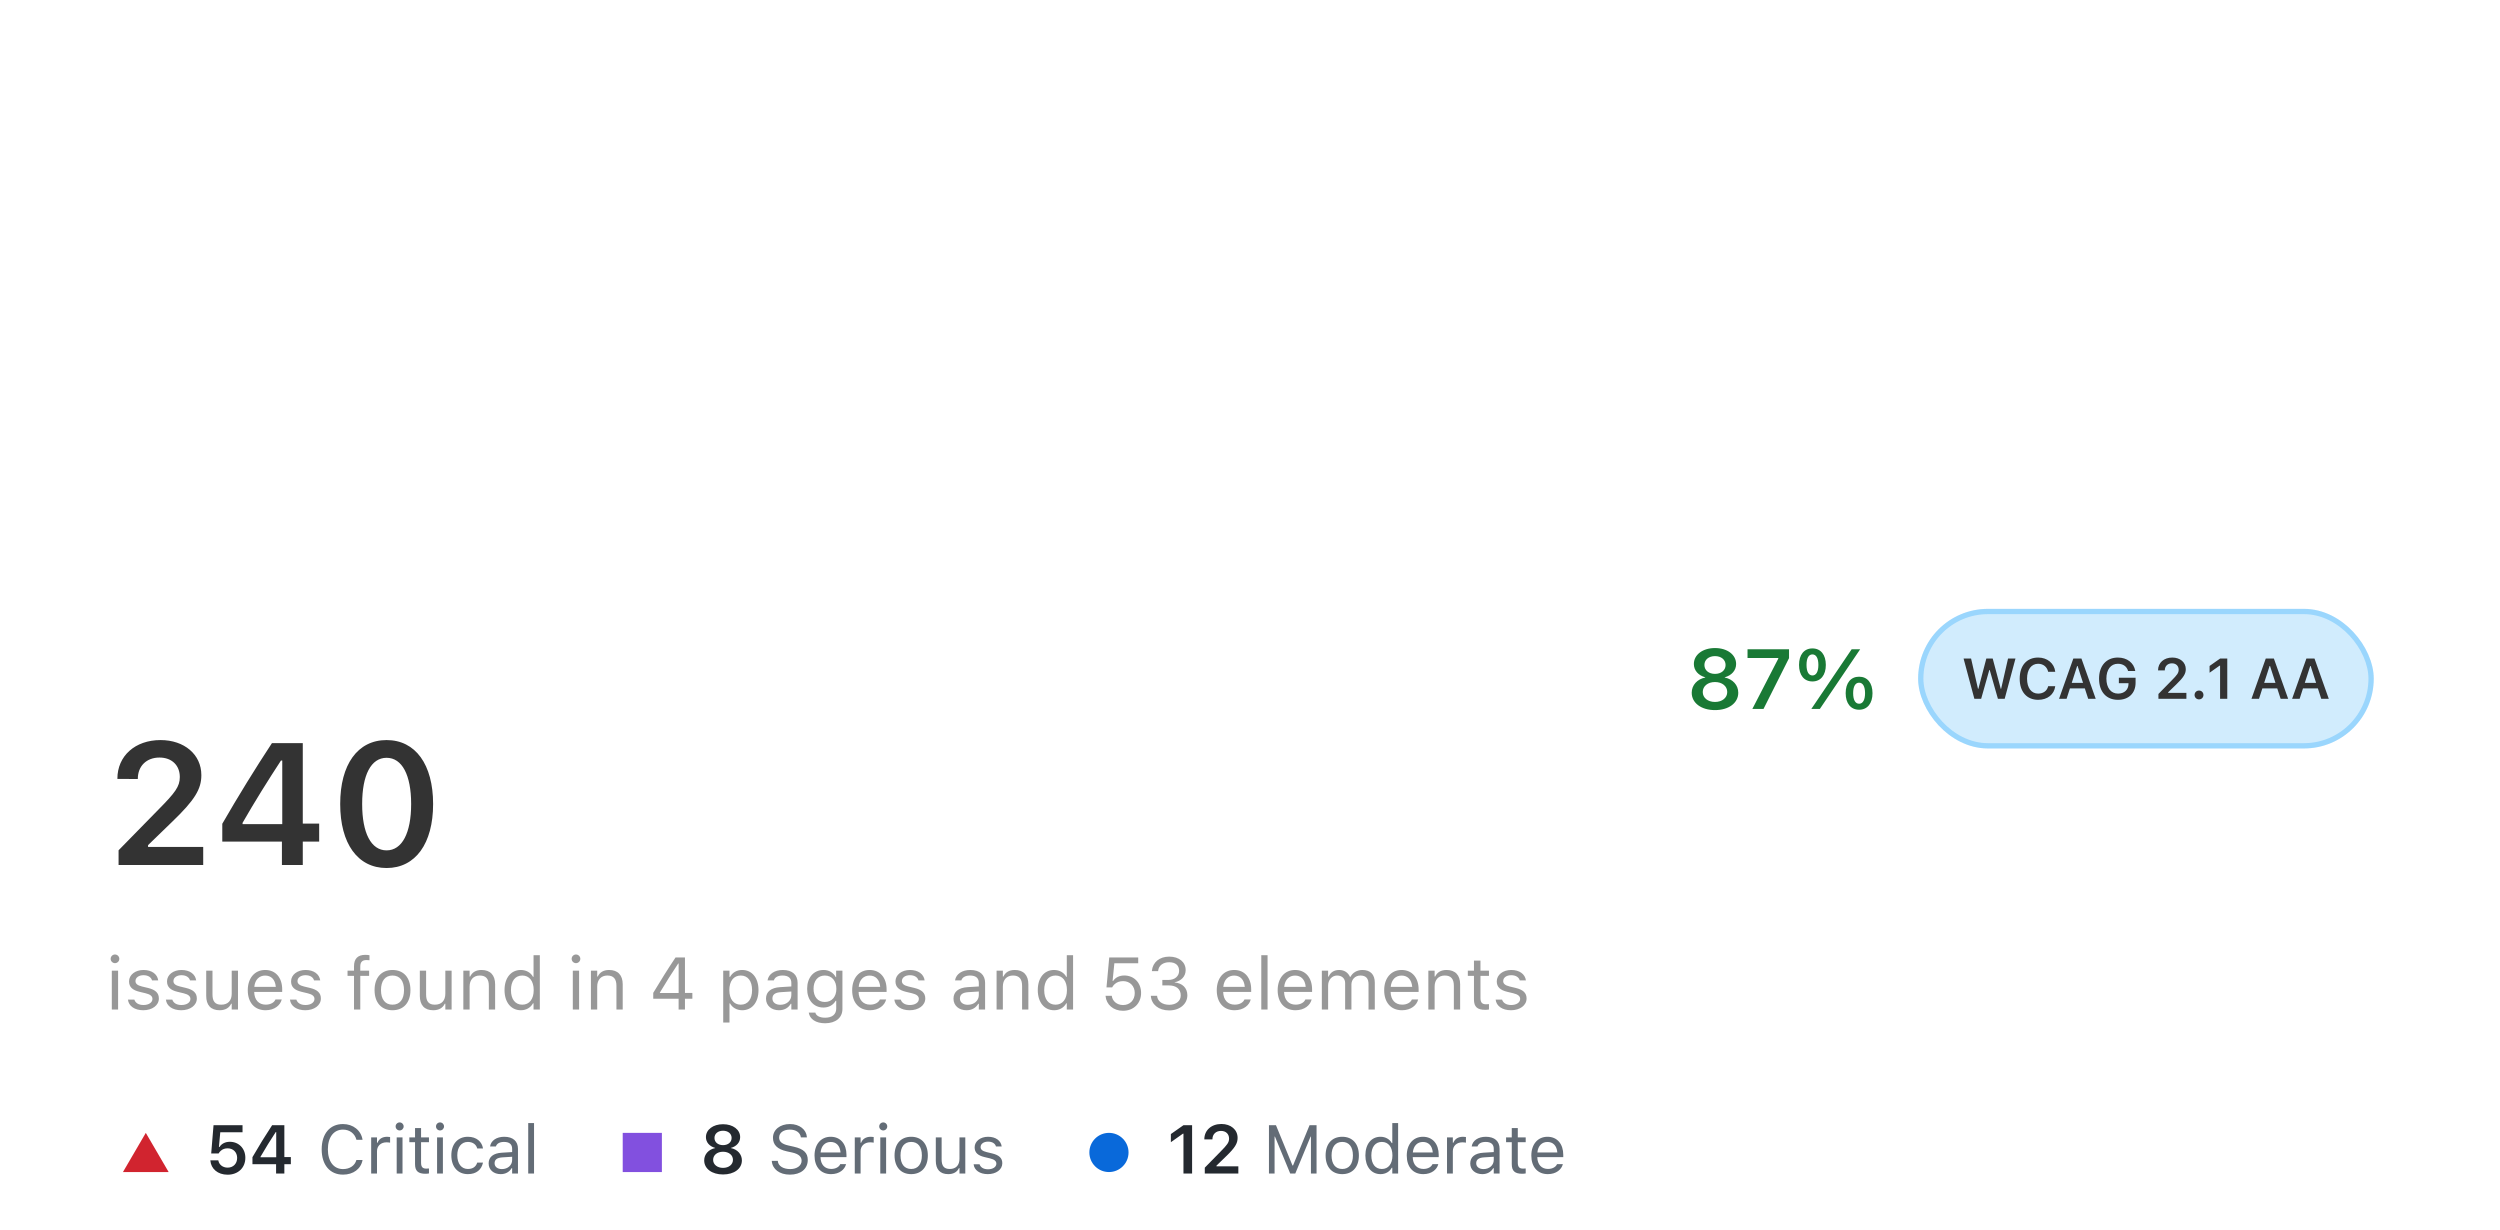 <svg width="620" height="305" viewBox="0 0 620 305" fill="none" xmlns="http://www.w3.org/2000/svg">
<g filter="url(#filter0_ddddd_2337_5658)">
<g clip-path="url(#clip0_2337_5658)">
<path d="M0.062 57H564.436C574.136 57 582 64.864 582 74.564V325.436C582 335.136 574.136 343 564.436 343H0.062V57Z" fill="white"/>
<mask id="path-3-inside-1_2337_5658" fill="white">
<path d="M26.564 228.324H555.498V277.826H26.564V228.324Z"/>
</mask>
<path d="M555.498 277.826V276.555H26.564V277.826V279.098H555.498V277.826Z" fill="#D0D7DE" fill-opacity="0.7" mask="url(#path-3-inside-1_2337_5658)"/>
<path d="M27.846 258.576V247.356H29.142V251.752H29.261C29.664 250.903 30.416 250.403 31.601 250.403C33.404 250.403 34.409 251.469 34.409 253.376V258.576H33.113V253.689C33.113 252.244 32.517 251.551 31.236 251.551C29.954 251.551 29.142 252.415 29.142 253.823V258.576H27.846ZM39.609 258.636C37.956 258.636 37.263 258.025 37.263 256.49V251.618H35.996V250.545H37.263V248.466H38.604V250.545H40.362V251.618H38.604V256.162C38.604 257.108 38.932 257.488 39.766 257.488C39.997 257.488 40.124 257.481 40.362 257.459V258.561C40.109 258.606 39.863 258.636 39.609 258.636ZM45.153 258.636C43.498 258.636 42.806 258.025 42.806 256.49V251.618H41.539V250.545H42.806V248.466H44.147V250.545H45.905V251.618H44.147V256.162C44.147 257.108 44.474 257.488 45.309 257.488C45.54 257.488 45.666 257.481 45.905 257.459V258.561C45.652 258.606 45.406 258.636 45.153 258.636ZM47.842 261.258V250.545H49.138V251.826H49.258C49.749 250.932 50.643 250.403 51.761 250.403C53.795 250.403 55.128 252.05 55.128 254.553V254.568C55.128 257.086 53.802 258.718 51.761 258.718C50.658 258.718 49.697 258.166 49.258 257.31H49.138V261.258H47.842ZM51.463 257.57C52.93 257.57 53.802 256.438 53.802 254.568V254.553C53.802 252.683 52.93 251.551 51.463 251.551C50.002 251.551 49.108 252.698 49.108 254.553V254.568C49.108 256.423 50.002 257.57 51.463 257.57ZM59.911 258.718C58.123 258.718 56.894 257.854 56.745 256.527H58.071C58.287 257.198 58.928 257.637 59.956 257.637C61.036 257.637 61.803 257.123 61.803 256.393V256.378C61.803 255.835 61.394 255.455 60.403 255.216L59.159 254.918C57.654 254.561 56.976 253.905 56.976 252.75V252.743C56.976 251.409 58.257 250.403 59.963 250.403C61.647 250.403 62.817 251.245 62.996 252.556H61.722C61.55 251.923 60.924 251.484 59.956 251.484C59.002 251.484 58.302 251.975 58.302 252.683V252.698C58.302 253.242 58.704 253.585 59.65 253.816L60.887 254.114C62.4 254.479 63.13 255.134 63.13 256.282V256.296C63.13 257.727 61.736 258.718 59.911 258.718ZM66.199 252.884C65.67 252.884 65.231 252.445 65.231 251.916C65.231 251.379 65.67 250.947 66.199 250.947C66.736 250.947 67.168 251.379 67.168 251.916C67.168 252.445 66.736 252.884 66.199 252.884ZM66.199 258.651C65.67 258.651 65.231 258.211 65.231 257.682C65.231 257.146 65.67 256.714 66.199 256.714C66.736 256.714 67.168 257.146 67.168 257.682C67.168 258.211 66.736 258.651 66.199 258.651ZM73.105 247.356L69.708 261.258H68.464L71.861 247.356H73.105ZM77.754 247.356L74.357 261.258H73.113L76.51 247.356H77.754ZM80.518 258.576L78.268 250.545H79.565L81.144 256.967H81.263L83.059 250.545H84.288L86.084 256.967H86.203L87.782 250.545H89.071L86.821 258.576H85.517L83.722 252.363H83.603L81.815 258.576H80.518ZM92.334 258.576L90.084 250.545H91.381L92.96 256.967H93.079L94.875 250.545H96.104L97.9 256.967H98.019L99.598 250.545H100.887L98.637 258.576H97.333L95.538 252.363H95.419L93.631 258.576H92.334ZM104.15 258.576L101.9 250.545H103.197L104.776 256.967H104.895L106.691 250.545H107.92L109.715 256.967H109.835L111.414 250.545H112.703L110.453 258.576H109.149L107.354 252.363H107.235L105.447 258.576H104.15ZM114.357 258.651C113.828 258.651 113.388 258.211 113.388 257.682C113.388 257.146 113.828 256.714 114.357 256.714C114.893 256.714 115.325 257.146 115.325 257.682C115.325 258.211 114.893 258.651 114.357 258.651ZM117.903 258.576V247.356H119.2V258.576H117.903ZM123.893 258.718C122.366 258.718 121.211 257.794 121.211 256.334V256.319C121.211 254.888 122.269 254.061 124.139 253.95L126.441 253.808V253.078C126.441 252.087 125.838 251.551 124.638 251.551C123.677 251.551 123.044 251.908 122.835 252.534L122.828 252.556H121.531L121.539 252.512C121.747 251.253 122.969 250.403 124.683 250.403C126.642 250.403 127.737 251.409 127.737 253.078V258.576H126.441V257.392H126.322C125.815 258.248 124.973 258.718 123.893 258.718ZM122.537 256.304C122.537 257.116 123.23 257.593 124.161 257.593C125.48 257.593 126.441 256.729 126.441 255.581V254.851L124.295 254.985C123.074 255.06 122.537 255.492 122.537 256.289V256.304ZM130.107 258.576V250.545H131.403V251.767H131.522C131.88 250.903 132.64 250.403 133.69 250.403C134.778 250.403 135.538 250.977 135.91 251.811H136.029C136.461 250.962 137.378 250.403 138.488 250.403C140.127 250.403 141.043 251.342 141.043 253.026V258.576H139.747V253.324C139.747 252.139 139.203 251.551 138.071 251.551C136.953 251.551 136.216 252.393 136.216 253.413V258.576H134.919V253.123C134.919 252.169 134.264 251.551 133.25 251.551C132.2 251.551 131.403 252.467 131.403 253.599V258.576H130.107ZM147.376 258.718C146.258 258.718 145.364 258.189 144.873 257.295H144.754V258.576H143.457V247.356H144.754V251.811H144.873C145.312 250.955 146.273 250.403 147.376 250.403C149.417 250.403 150.743 252.035 150.743 254.553V254.568C150.743 257.071 149.41 258.718 147.376 258.718ZM147.078 257.57C148.546 257.57 149.417 256.438 149.417 254.568V254.553C149.417 252.683 148.546 251.551 147.078 251.551C145.618 251.551 144.724 252.698 144.724 254.553V254.568C144.724 256.423 145.618 257.57 147.078 257.57ZM155.72 258.718C153.686 258.718 152.353 257.071 152.353 254.568V254.553C152.353 252.035 153.679 250.403 155.72 250.403C156.823 250.403 157.784 250.955 158.223 251.811H158.343V247.356H159.639V258.576H158.343V257.295H158.223C157.732 258.189 156.838 258.718 155.72 258.718ZM156.018 257.57C157.478 257.57 158.372 256.423 158.372 254.568V254.553C158.372 252.698 157.478 251.551 156.018 251.551C154.55 251.551 153.679 252.683 153.679 254.553V254.568C153.679 256.438 154.55 257.57 156.018 257.57ZM164.333 258.718C162.805 258.718 161.65 257.794 161.65 256.334V256.319C161.65 254.888 162.708 254.061 164.578 253.95L166.88 253.808V253.078C166.88 252.087 166.277 251.551 165.078 251.551C164.116 251.551 163.483 251.908 163.275 252.534L163.267 252.556H161.971L161.978 252.512C162.187 251.253 163.409 250.403 165.122 250.403C167.082 250.403 168.177 251.409 168.177 253.078V258.576H166.88V257.392H166.761C166.255 258.248 165.413 258.718 164.333 258.718ZM162.977 256.304C162.977 257.116 163.669 257.593 164.601 257.593C165.919 257.593 166.88 256.729 166.88 255.581V254.851L164.735 254.985C163.513 255.06 162.977 255.492 162.977 256.289V256.304ZM173.399 258.636C171.745 258.636 171.053 258.025 171.053 256.49V251.618H169.786V250.545H171.053V248.466H172.394V250.545H174.152V251.618H172.394V256.162C172.394 257.108 172.721 257.488 173.556 257.488C173.787 257.488 173.913 257.481 174.152 257.459V258.561C173.898 258.606 173.653 258.636 173.399 258.636ZM179.248 258.718C176.953 258.718 175.567 257.108 175.567 254.59V254.583C175.567 252.102 176.983 250.403 179.166 250.403C181.349 250.403 182.675 252.027 182.675 254.426V254.933H176.893C176.931 256.594 177.847 257.563 179.278 257.563C180.365 257.563 181.036 257.049 181.252 256.565L181.282 256.498H182.578L182.563 256.557C182.287 257.645 181.14 258.718 179.248 258.718ZM179.158 251.558C177.966 251.558 177.057 252.37 176.916 253.897H181.356C181.222 252.311 180.343 251.558 179.158 251.558ZM187.443 258.718C185.655 258.718 184.426 257.854 184.277 256.527H185.603C185.819 257.198 186.459 257.637 187.488 257.637C188.568 257.637 189.335 257.123 189.335 256.393V256.378C189.335 255.835 188.925 255.455 187.935 255.216L186.69 254.918C185.185 254.561 184.508 253.905 184.508 252.75V252.743C184.508 251.409 185.789 250.403 187.495 250.403C189.179 250.403 190.348 251.245 190.527 252.556H189.253C189.082 251.923 188.456 251.484 187.488 251.484C186.534 251.484 185.834 251.975 185.834 252.683V252.698C185.834 253.242 186.236 253.585 187.182 253.816L188.419 254.114C189.931 254.479 190.661 255.134 190.661 256.282V256.296C190.661 257.727 189.268 258.718 187.443 258.718ZM195.452 258.636C193.798 258.636 193.105 258.025 193.105 256.49V251.618H191.838V250.545H193.105V248.466H194.446V250.545H196.204V251.618H194.446V256.162C194.446 257.108 194.774 257.488 195.608 257.488C195.839 257.488 195.966 257.481 196.204 257.459V258.561C195.951 258.606 195.705 258.636 195.452 258.636ZM199.199 258.651C198.67 258.651 198.231 258.211 198.231 257.682C198.231 257.146 198.67 256.714 199.199 256.714C199.736 256.714 200.168 257.146 200.168 257.682C200.168 258.211 199.736 258.651 199.199 258.651ZM205.658 258.718C203.409 258.718 201.971 257.086 201.971 254.538V254.523C201.971 252.027 203.401 250.403 205.651 250.403C207.603 250.403 208.773 251.528 209.011 252.959L209.019 253.003H207.73L207.722 252.981C207.521 252.191 206.806 251.551 205.651 251.551C204.206 251.551 203.297 252.713 203.297 254.523V254.538C203.297 256.386 204.221 257.57 205.651 257.57C206.731 257.57 207.417 257.094 207.715 256.2L207.73 256.155L209.011 256.147L208.996 256.229C208.668 257.682 207.588 258.718 205.658 258.718ZM214.211 258.718C211.924 258.718 210.509 257.138 210.509 254.568V254.553C210.509 251.975 211.924 250.403 214.211 250.403C216.498 250.403 217.914 251.975 217.914 254.553V254.568C217.914 257.138 216.498 258.718 214.211 258.718ZM214.211 257.57C215.731 257.57 216.588 256.46 216.588 254.568V254.553C216.588 252.653 215.731 251.551 214.211 251.551C212.691 251.551 211.835 252.653 211.835 254.553V254.568C211.835 256.46 212.691 257.57 214.211 257.57ZM219.926 258.576V250.545H221.222V251.767H221.341C221.699 250.903 222.459 250.403 223.509 250.403C224.597 250.403 225.357 250.977 225.729 251.811H225.848C226.281 250.962 227.197 250.403 228.307 250.403C229.946 250.403 230.862 251.342 230.862 253.026V258.576H229.566V253.324C229.566 252.139 229.022 251.551 227.89 251.551C226.772 251.551 226.035 252.393 226.035 253.413V258.576H224.738V253.123C224.738 252.169 224.083 251.551 223.07 251.551C222.019 251.551 221.222 252.467 221.222 253.599V258.576H219.926ZM236.636 247.356L233.239 261.258H231.995L235.392 247.356H236.636Z" fill="#24292F"/>
<path d="M489.698 258.576V257.652L493.334 253.719C494.705 252.236 495.107 251.677 495.107 250.739V250.724C495.107 249.591 494.34 248.742 493.073 248.742C491.784 248.742 490.928 249.584 490.928 250.85L490.92 250.865L489.639 250.858L489.624 250.85C489.631 248.943 491.106 247.572 493.163 247.572C495.04 247.572 496.478 248.846 496.478 250.582V250.597C496.478 251.826 495.949 252.72 494.004 254.724L491.561 257.25V257.369H496.657V258.576H489.698ZM501.537 258.576V249.316H501.417L498.683 251.297V249.882L501.544 247.826H502.878V258.576H501.537ZM510.447 258.576V247.826H511.788V258.576H510.447ZM517.122 258.718C515.334 258.718 514.105 257.854 513.956 256.527H515.282C515.498 257.198 516.139 257.637 517.167 257.637C518.247 257.637 519.015 257.123 519.015 256.393V256.378C519.015 255.835 518.605 255.455 517.614 255.216L516.37 254.918C514.865 254.561 514.187 253.905 514.187 252.75V252.743C514.187 251.409 515.468 250.403 517.174 250.403C518.858 250.403 520.028 251.245 520.207 252.556H518.933C518.761 251.923 518.135 251.484 517.167 251.484C516.213 251.484 515.513 251.975 515.513 252.683V252.698C515.513 253.242 515.915 253.585 516.862 253.816L518.098 254.114C519.611 254.479 520.341 255.134 520.341 256.282V256.296C520.341 257.727 518.948 258.718 517.122 258.718ZM524.96 258.718C523.172 258.718 521.943 257.854 521.794 256.527H523.12C523.336 257.198 523.976 257.637 525.005 257.637C526.085 257.637 526.852 257.123 526.852 256.393V256.378C526.852 255.835 526.442 255.455 525.452 255.216L524.207 254.918C522.702 254.561 522.024 253.905 522.024 252.75V252.743C522.024 251.409 523.306 250.403 525.012 250.403C526.696 250.403 527.865 251.245 528.044 252.556H526.77C526.599 251.923 525.973 251.484 525.005 251.484C524.051 251.484 523.351 251.975 523.351 252.683V252.698C523.351 253.242 523.753 253.585 524.699 253.816L525.936 254.114C527.448 254.479 528.178 255.134 528.178 256.282V256.296C528.178 257.727 526.785 258.718 524.96 258.718ZM532.879 258.718C531.054 258.718 530.115 257.645 530.115 255.745V250.545H531.412V255.432C531.412 256.878 531.933 257.57 533.215 257.57C534.63 257.57 535.383 256.706 535.383 255.298V250.545H536.679V258.576H535.383V257.377H535.263C534.869 258.233 534.056 258.718 532.879 258.718ZM542.378 258.718C540.084 258.718 538.698 257.108 538.698 254.59V254.583C538.698 252.102 540.113 250.403 542.296 250.403C544.479 250.403 545.805 252.027 545.805 254.426V254.933H540.024C540.061 256.594 540.978 257.563 542.408 257.563C543.496 257.563 544.166 257.049 544.382 256.565L544.412 256.498H545.708L545.694 256.557C545.418 257.645 544.271 258.718 542.378 258.718ZM542.289 251.558C541.097 251.558 540.188 252.37 540.046 253.897H544.487C544.353 252.311 543.473 251.558 542.289 251.558ZM550.573 258.718C548.785 258.718 547.556 257.854 547.407 256.527H548.733C548.949 257.198 549.59 257.637 550.618 257.637C551.698 257.637 552.466 257.123 552.466 256.393V256.378C552.466 255.835 552.056 255.455 551.065 255.216L549.821 254.918C548.316 254.561 547.638 253.905 547.638 252.75V252.743C547.638 251.409 548.919 250.403 550.626 250.403C552.309 250.403 553.479 251.245 553.658 252.556H552.384C552.212 251.923 551.587 251.484 550.618 251.484C549.665 251.484 548.964 251.975 548.964 252.683V252.698C548.964 253.242 549.367 253.585 550.313 253.816L551.549 254.114C553.062 254.479 553.792 255.134 553.792 256.282V256.296C553.792 257.727 552.399 258.718 550.573 258.718Z" fill="#636C76"/>
<mask id="path-7-inside-2_2337_5658" fill="white">
<path d="M26.564 278.014H555.498V327.516H26.564V278.014Z"/>
</mask>
<path d="M555.498 327.516V326.244H26.564V327.516V328.787H555.498V327.516Z" fill="#D0D7DE" fill-opacity="0.7" mask="url(#path-7-inside-2_2337_5658)"/>
<path d="M29.321 308.264L27.071 300.232H28.367L29.947 306.654H30.066L31.861 300.232H33.091L34.886 306.654H35.005L36.585 300.232H37.874L35.624 308.264H34.32L32.525 302.05H32.405L30.617 308.264H29.321ZM41.137 308.264L38.887 300.232H40.183L41.763 306.654H41.882L43.677 300.232H44.907L46.702 306.654H46.821L48.401 300.232H49.69L47.44 308.264H46.136L44.34 302.05H44.221L42.433 308.264H41.137ZM52.953 308.264L50.703 300.232H51.999L53.579 306.654H53.698L55.493 300.232H56.722L58.518 306.654H58.637L60.217 300.232H61.505L59.256 308.264H57.952L56.156 302.05H56.037L54.249 308.264H52.953ZM63.16 308.338C62.63 308.338 62.191 307.899 62.191 307.37C62.191 306.833 62.63 306.401 63.16 306.401C63.696 306.401 64.128 306.833 64.128 307.37C64.128 307.899 63.696 308.338 63.16 308.338ZM66.706 308.264V297.044H68.002V308.264H66.706ZM72.696 308.405C71.168 308.405 70.014 307.481 70.014 306.021V306.006C70.014 304.576 71.072 303.749 72.942 303.637L75.244 303.496V302.765C75.244 301.775 74.64 301.238 73.441 301.238C72.48 301.238 71.846 301.596 71.638 302.222L71.63 302.244H70.334L70.341 302.199C70.55 300.94 71.772 300.091 73.485 300.091C75.445 300.091 76.54 301.097 76.54 302.765V308.264H75.244V307.079H75.124C74.618 307.936 73.776 308.405 72.696 308.405ZM71.34 305.991C71.34 306.803 72.033 307.28 72.964 307.28C74.282 307.28 75.244 306.416 75.244 305.269V304.539L73.098 304.673C71.876 304.747 71.34 305.179 71.34 305.976V305.991ZM78.909 308.264V300.232H80.205V301.454H80.325C80.682 300.59 81.442 300.091 82.493 300.091C83.58 300.091 84.34 300.665 84.713 301.499H84.832C85.264 300.65 86.18 300.091 87.29 300.091C88.93 300.091 89.846 301.03 89.846 302.713V308.264H88.55V303.011C88.55 301.827 88.006 301.238 86.873 301.238C85.756 301.238 85.018 302.08 85.018 303.101V308.264H83.722V302.81C83.722 301.857 83.066 301.238 82.053 301.238C81.003 301.238 80.205 302.155 80.205 303.287V308.264H78.909ZM96.178 308.405C95.061 308.405 94.167 307.876 93.675 306.982H93.556V308.264H92.26V297.044H93.556V301.499H93.675C94.115 300.642 95.076 300.091 96.178 300.091C98.22 300.091 99.546 301.722 99.546 304.241V304.255C99.546 306.759 98.212 308.405 96.178 308.405ZM95.88 307.258C97.348 307.258 98.22 306.125 98.22 304.255V304.241C98.22 302.371 97.348 301.238 95.88 301.238C94.42 301.238 93.526 302.386 93.526 304.241V304.255C93.526 306.111 94.42 307.258 95.88 307.258ZM104.523 308.405C102.489 308.405 101.155 306.759 101.155 304.255V304.241C101.155 301.722 102.481 300.091 104.523 300.091C105.625 300.091 106.586 300.642 107.026 301.499H107.145V297.044H108.441V308.264H107.145V306.982H107.026C106.534 307.876 105.64 308.405 104.523 308.405ZM104.821 307.258C106.281 307.258 107.175 306.111 107.175 304.255V304.241C107.175 302.386 106.281 301.238 104.821 301.238C103.353 301.238 102.481 302.371 102.481 304.241V304.255C102.481 306.125 103.353 307.258 104.821 307.258ZM113.135 308.405C111.608 308.405 110.453 307.481 110.453 306.021V306.006C110.453 304.576 111.511 303.749 113.381 303.637L115.683 303.496V302.765C115.683 301.775 115.08 301.238 113.88 301.238C112.919 301.238 112.286 301.596 112.077 302.222L112.07 302.244H110.773L110.781 302.199C110.989 300.94 112.211 300.091 113.925 300.091C115.884 300.091 116.979 301.097 116.979 302.765V308.264H115.683V307.079H115.564C115.057 307.936 114.215 308.405 113.135 308.405ZM111.779 305.991C111.779 306.803 112.472 307.28 113.403 307.28C114.722 307.28 115.683 306.416 115.683 305.269V304.539L113.537 304.673C112.316 304.747 111.779 305.179 111.779 305.976V305.991ZM122.202 308.323C120.548 308.323 119.855 307.712 119.855 306.178V301.305H118.589V300.232H119.855V298.154H121.196V300.232H122.954V301.305H121.196V305.85C121.196 306.796 121.524 307.176 122.358 307.176C122.589 307.176 122.716 307.168 122.954 307.146V308.249C122.701 308.293 122.455 308.323 122.202 308.323ZM128.05 308.405C125.756 308.405 124.37 306.796 124.37 304.278V304.27C124.37 301.789 125.785 300.091 127.968 300.091C130.151 300.091 131.477 301.715 131.477 304.114V304.621H125.696C125.733 306.282 126.65 307.25 128.08 307.25C129.168 307.25 129.838 306.736 130.054 306.252L130.084 306.185H131.38L131.366 306.245C131.09 307.332 129.943 308.405 128.05 308.405ZM127.961 301.246C126.769 301.246 125.86 302.058 125.718 303.585H130.159C130.025 301.998 129.145 301.246 127.961 301.246ZM136.245 308.405C134.457 308.405 133.228 307.541 133.079 306.215H134.405C134.621 306.885 135.262 307.325 136.29 307.325C137.37 307.325 138.138 306.811 138.138 306.081V306.066C138.138 305.522 137.728 305.142 136.737 304.904L135.493 304.606C133.988 304.248 133.31 303.592 133.31 302.438V302.43C133.31 301.097 134.592 300.091 136.298 300.091C137.981 300.091 139.151 300.933 139.33 302.244H138.056C137.884 301.611 137.259 301.171 136.29 301.171C135.337 301.171 134.636 301.663 134.636 302.371V302.386C134.636 302.929 135.039 303.272 135.985 303.503L137.221 303.801C138.734 304.166 139.464 304.822 139.464 305.969V305.984C139.464 307.414 138.071 308.405 136.245 308.405ZM144.254 308.323C142.6 308.323 141.908 307.712 141.908 306.178V301.305H140.641V300.232H141.908V298.154H143.249V300.232H145.007V301.305H143.249V305.85C143.249 306.796 143.576 307.176 144.411 307.176C144.642 307.176 144.768 307.168 145.007 307.146V308.249C144.754 308.293 144.508 308.323 144.254 308.323ZM148.002 308.338C147.473 308.338 147.033 307.899 147.033 307.37C147.033 306.833 147.473 306.401 148.002 306.401C148.538 306.401 148.97 306.833 148.97 307.37C148.97 307.899 148.538 308.338 148.002 308.338ZM154.461 308.405C152.211 308.405 150.773 306.774 150.773 304.226V304.211C150.773 301.715 152.204 300.091 154.454 300.091C156.406 300.091 157.575 301.216 157.814 302.646L157.821 302.691H156.532L156.525 302.669C156.324 301.879 155.608 301.238 154.454 301.238C153.008 301.238 152.099 302.4 152.099 304.211V304.226C152.099 306.073 153.023 307.258 154.454 307.258C155.534 307.258 156.219 306.781 156.517 305.887L156.532 305.842L157.814 305.835L157.799 305.917C157.471 307.37 156.391 308.405 154.461 308.405ZM163.014 308.405C160.727 308.405 159.311 306.826 159.311 304.255V304.241C159.311 301.663 160.727 300.091 163.014 300.091C165.301 300.091 166.717 301.663 166.717 304.241V304.255C166.717 306.826 165.301 308.405 163.014 308.405ZM163.014 307.258C164.534 307.258 165.39 306.148 165.39 304.255V304.241C165.39 302.341 164.534 301.238 163.014 301.238C161.494 301.238 160.637 302.341 160.637 304.241V304.255C160.637 306.148 161.494 307.258 163.014 307.258ZM168.728 308.264V300.232H170.024V301.454H170.144C170.501 300.59 171.261 300.091 172.312 300.091C173.399 300.091 174.159 300.665 174.532 301.499H174.651C175.083 300.65 175.999 300.091 177.11 300.091C178.749 300.091 179.665 301.03 179.665 302.713V308.264H178.369V303.011C178.369 301.827 177.825 301.238 176.692 301.238C175.575 301.238 174.837 302.08 174.837 303.101V308.264H173.541V302.81C173.541 301.857 172.885 301.238 171.872 301.238C170.822 301.238 170.024 302.155 170.024 303.287V308.264H168.728ZM185.439 297.044L182.042 310.946H180.797L184.195 297.044H185.439ZM186.728 308.264V297.044H188.024V301.439H188.143C188.545 300.59 189.298 300.091 190.483 300.091C192.285 300.091 193.291 301.156 193.291 303.063V308.264H191.995V303.376C191.995 301.931 191.399 301.238 190.117 301.238C188.836 301.238 188.024 302.102 188.024 303.51V308.264H186.728ZM198.938 308.405C196.651 308.405 195.236 306.826 195.236 304.255V304.241C195.236 301.663 196.651 300.091 198.938 300.091C201.226 300.091 202.641 301.663 202.641 304.241V304.255C202.641 306.826 201.226 308.405 198.938 308.405ZM198.938 307.258C200.458 307.258 201.315 306.148 201.315 304.255V304.241C201.315 302.341 200.458 301.238 198.938 301.238C197.419 301.238 196.562 302.341 196.562 304.241V304.255C196.562 306.148 197.419 307.258 198.938 307.258ZM204.653 308.264V300.232H205.949V301.454H206.068C206.426 300.59 207.186 300.091 208.236 300.091C209.324 300.091 210.084 300.665 210.456 301.499H210.576C211.008 300.65 211.924 300.091 213.034 300.091C214.673 300.091 215.59 301.03 215.59 302.713V308.264H214.293V303.011C214.293 301.827 213.749 301.238 212.617 301.238C211.499 301.238 210.762 302.08 210.762 303.101V308.264H209.466V302.81C209.466 301.857 208.81 301.238 207.797 301.238C206.746 301.238 205.949 302.155 205.949 303.287V308.264H204.653ZM221.207 308.405C218.912 308.405 217.527 306.796 217.527 304.278V304.27C217.527 301.789 218.942 300.091 221.125 300.091C223.308 300.091 224.634 301.715 224.634 304.114V304.621H218.853C218.89 306.282 219.806 307.25 221.237 307.25C222.324 307.25 222.995 306.736 223.211 306.252L223.241 306.185H224.537L224.522 306.245C224.247 307.332 223.099 308.405 221.207 308.405ZM221.118 301.246C219.926 301.246 219.017 302.058 218.875 303.585H223.315C223.181 301.998 222.302 301.246 221.118 301.246Z" fill="#24292F"/>
<path d="M492.608 308.264V306.036H487.37V304.814C488.823 302.378 490.47 299.756 491.975 297.513H493.919V304.837H495.446V306.036H493.919V308.264H492.608ZM488.741 304.844H492.615V298.757H492.526C491.319 300.56 489.911 302.78 488.741 304.755V304.844ZM497.965 308.264L502.792 298.817V298.713H497.041V297.513H504.156V298.757L499.373 308.264H497.965ZM510.667 308.264V297.513H512.008V308.264H510.667ZM517.342 308.405C515.554 308.405 514.325 307.541 514.176 306.215H515.502C515.718 306.885 516.359 307.325 517.387 307.325C518.467 307.325 519.235 306.811 519.235 306.081V306.066C519.235 305.522 518.825 305.142 517.834 304.904L516.59 304.606C515.085 304.248 514.407 303.592 514.407 302.438V302.43C514.407 301.097 515.688 300.091 517.395 300.091C519.078 300.091 520.248 300.933 520.427 302.244H519.153C518.981 301.611 518.356 301.171 517.387 301.171C516.433 301.171 515.733 301.663 515.733 302.371V302.386C515.733 302.929 516.135 303.272 517.082 303.503L518.318 303.801C519.831 304.166 520.561 304.822 520.561 305.969V305.984C520.561 307.414 519.168 308.405 517.342 308.405ZM525.18 308.405C523.392 308.405 522.163 307.541 522.014 306.215H523.34C523.556 306.885 524.197 307.325 525.225 307.325C526.305 307.325 527.072 306.811 527.072 306.081V306.066C527.072 305.522 526.663 305.142 525.672 304.904L524.427 304.606C522.923 304.248 522.245 303.592 522.245 302.438V302.43C522.245 301.097 523.526 300.091 525.232 300.091C526.916 300.091 528.086 300.933 528.264 302.244H526.99C526.819 301.611 526.193 301.171 525.225 301.171C524.271 301.171 523.571 301.663 523.571 302.371V302.386C523.571 302.929 523.973 303.272 524.919 303.503L526.156 303.801C527.668 304.166 528.398 304.822 528.398 305.969V305.984C528.398 307.414 527.005 308.405 525.18 308.405ZM533.099 308.405C531.274 308.405 530.335 307.332 530.335 305.433V300.232H531.632V305.12C531.632 306.565 532.153 307.258 533.435 307.258C534.85 307.258 535.603 306.394 535.603 304.986V300.232H536.899V308.264H535.603V307.064H535.484C535.089 307.921 534.277 308.405 533.099 308.405ZM542.598 308.405C540.304 308.405 538.918 306.796 538.918 304.278V304.27C538.918 301.789 540.334 300.091 542.516 300.091C544.699 300.091 546.025 301.715 546.025 304.114V304.621H540.244C540.281 306.282 541.198 307.25 542.628 307.25C543.716 307.25 544.386 306.736 544.602 306.252L544.632 306.185H545.929L545.914 306.245C545.638 307.332 544.491 308.405 542.598 308.405ZM542.509 301.246C541.317 301.246 540.408 302.058 540.267 303.585H544.707C544.573 301.998 543.694 301.246 542.509 301.246ZM550.794 308.405C549.006 308.405 547.776 307.541 547.627 306.215H548.953C549.169 306.885 549.81 307.325 550.838 307.325C551.919 307.325 552.686 306.811 552.686 306.081V306.066C552.686 305.522 552.276 305.142 551.285 304.904L550.041 304.606C548.536 304.248 547.858 303.592 547.858 302.438V302.43C547.858 301.097 549.14 300.091 550.846 300.091C552.529 300.091 553.699 300.933 553.878 302.244H552.604C552.433 301.611 551.807 301.171 550.838 301.171C549.885 301.171 549.184 301.663 549.184 302.371V302.386C549.184 302.929 549.587 303.272 550.533 303.503L551.77 303.801C553.282 304.166 554.012 304.822 554.012 305.969V305.984C554.012 307.414 552.619 308.405 550.794 308.405Z" fill="#636C76"/>
<path d="M29.406 125.207V121.562L39.335 111.424C43.44 107.277 44.592 105.748 44.592 103.423V103.36C44.592 100.574 42.686 98.563 39.544 98.563C36.339 98.563 34.182 100.679 34.182 103.8L34.161 103.884L29.134 103.863L29.113 103.8C29.113 98.165 33.512 94.227 39.816 94.227C45.702 94.227 49.934 97.809 49.934 102.899V102.962C49.934 106.397 48.279 109.12 42.77 114.42L36.717 120.285V120.725H50.394V125.207H29.406ZM69.916 125.207V119.405H55.128V114.985C59.045 108.178 63.339 101.223 67.445 94.981H75.09V114.943H79.154V119.405H75.09V125.207H69.916ZM60.155 115.069H70V99.296H69.686C66.586 104.03 63.088 109.623 60.155 114.755V115.069ZM95.869 125.961C88.684 125.961 84.369 119.866 84.369 110.105V110.063C84.369 100.302 88.684 94.227 95.869 94.227C103.054 94.227 107.41 100.302 107.41 110.063V110.105C107.41 119.866 103.054 125.961 95.869 125.961ZM95.869 121.583C99.723 121.583 101.964 117.268 101.964 110.105V110.063C101.964 102.899 99.723 98.626 95.869 98.626C92.015 98.626 89.816 102.899 89.816 110.063V110.105C89.816 117.268 92.015 121.583 95.869 121.583Z" fill="#333333"/>
<path d="M28.516 149.553C27.926 149.553 27.442 149.069 27.442 148.479C27.442 147.888 27.926 147.405 28.516 147.405C29.107 147.405 29.59 147.888 29.59 148.479C29.59 149.069 29.107 149.553 28.516 149.553ZM27.729 161.061V151.414H29.286V161.061H27.729ZM35.532 161.231C33.384 161.231 31.908 160.193 31.729 158.6H33.322C33.581 159.405 34.351 159.933 35.586 159.933C36.883 159.933 37.805 159.316 37.805 158.439V158.421C37.805 157.767 37.313 157.311 36.123 157.025L34.628 156.667C32.821 156.237 32.006 155.45 32.006 154.063V154.054C32.006 152.452 33.545 151.244 35.595 151.244C37.617 151.244 39.022 152.255 39.237 153.83H37.707C37.501 153.069 36.749 152.541 35.586 152.541C34.44 152.541 33.599 153.132 33.599 153.982V154C33.599 154.653 34.082 155.065 35.219 155.342L36.704 155.7C38.521 156.139 39.398 156.926 39.398 158.304V158.322C39.398 160.04 37.724 161.231 35.532 161.231ZM44.946 161.231C42.798 161.231 41.322 160.193 41.143 158.6H42.736C42.995 159.405 43.765 159.933 45 159.933C46.297 159.933 47.219 159.316 47.219 158.439V158.421C47.219 157.767 46.727 157.311 45.537 157.025L44.042 156.667C42.235 156.237 41.42 155.45 41.42 154.063V154.054C41.42 152.452 42.959 151.244 45.009 151.244C47.031 151.244 48.436 152.255 48.651 153.83H47.121C46.915 153.069 46.163 152.541 45 152.541C43.854 152.541 43.013 153.132 43.013 153.982V154C43.013 154.653 43.496 155.065 44.633 155.342L46.118 155.7C47.935 156.139 48.812 156.926 48.812 158.304V158.322C48.812 160.04 47.139 161.231 44.946 161.231ZM54.459 161.231C52.266 161.231 51.139 159.942 51.139 157.66V151.414H52.696V157.284C52.696 159.02 53.322 159.852 54.861 159.852C56.562 159.852 57.465 158.814 57.465 157.123V151.414H59.022V161.061H57.465V159.62H57.322C56.848 160.649 55.872 161.231 54.459 161.231ZM65.868 161.231C63.112 161.231 61.447 159.298 61.447 156.273V156.264C61.447 153.284 63.148 151.244 65.77 151.244C68.392 151.244 69.984 153.195 69.984 156.076V156.685H63.04C63.085 158.68 64.186 159.844 65.904 159.844C67.21 159.844 68.016 159.226 68.275 158.644L68.311 158.564H69.868L69.85 158.635C69.519 159.942 68.141 161.231 65.868 161.231ZM65.761 152.631C64.329 152.631 63.237 153.606 63.067 155.441H68.401C68.24 153.535 67.184 152.631 65.761 152.631ZM75.712 161.231C73.564 161.231 72.088 160.193 71.909 158.6H73.501C73.761 159.405 74.531 159.933 75.765 159.933C77.063 159.933 77.985 159.316 77.985 158.439V158.421C77.985 157.767 77.493 157.311 76.302 157.025L74.808 156.667C73 156.237 72.186 155.45 72.186 154.063V154.054C72.186 152.452 73.725 151.244 75.774 151.244C77.797 151.244 79.202 152.255 79.416 153.83H77.886C77.68 153.069 76.929 152.541 75.765 152.541C74.62 152.541 73.779 153.132 73.779 153.982V154C73.779 154.653 74.262 155.065 75.398 155.342L76.884 155.7C78.701 156.139 79.578 156.926 79.578 158.304V158.322C79.578 160.04 77.904 161.231 75.712 161.231ZM87.793 161.061V152.702H86.191V151.414H87.793V150.34C87.793 148.416 88.759 147.494 90.593 147.494C90.969 147.494 91.309 147.521 91.631 147.584V148.828C91.444 148.792 91.184 148.783 90.907 148.783C89.797 148.783 89.35 149.329 89.35 150.385V151.414H91.542V152.702H89.35V161.061H87.793ZM97.341 161.231C94.594 161.231 92.893 159.333 92.893 156.246V156.228C92.893 153.132 94.594 151.244 97.341 151.244C100.088 151.244 101.788 153.132 101.788 156.228V156.246C101.788 159.333 100.088 161.231 97.341 161.231ZM97.341 159.852C99.166 159.852 100.195 158.519 100.195 156.246V156.228C100.195 153.946 99.166 152.622 97.341 152.622C95.515 152.622 94.486 153.946 94.486 156.228V156.246C94.486 158.519 95.515 159.852 97.341 159.852ZM107.435 161.231C105.242 161.231 104.115 159.942 104.115 157.66V151.414H105.672V157.284C105.672 159.02 106.298 159.852 107.838 159.852C109.538 159.852 110.442 158.814 110.442 157.123V151.414H111.999V161.061H110.442V159.62H110.298C109.824 160.649 108.849 161.231 107.435 161.231ZM114.907 161.061V151.414H116.464V152.864H116.607C117.091 151.843 117.994 151.244 119.417 151.244C121.583 151.244 122.791 152.523 122.791 154.814V161.061H121.234V155.19C121.234 153.454 120.518 152.622 118.979 152.622C117.44 152.622 116.464 153.66 116.464 155.351V161.061H114.907ZM129.171 161.231C126.728 161.231 125.126 159.253 125.126 156.246V156.228C125.126 153.204 126.719 151.244 129.171 151.244C130.496 151.244 131.65 151.906 132.178 152.935H132.321V147.584H133.878V161.061H132.321V159.521H132.178C131.587 160.595 130.514 161.231 129.171 161.231ZM129.529 159.852C131.283 159.852 132.357 158.474 132.357 156.246V156.228C132.357 154 131.283 152.622 129.529 152.622C127.766 152.622 126.719 153.982 126.719 156.228V156.246C126.719 158.492 127.766 159.852 129.529 159.852ZM142.845 149.553C142.254 149.553 141.771 149.069 141.771 148.479C141.771 147.888 142.254 147.405 142.845 147.405C143.435 147.405 143.919 147.888 143.919 148.479C143.919 149.069 143.435 149.553 142.845 149.553ZM142.057 161.061V151.414H143.614V161.061H142.057ZM146.55 161.061V151.414H148.107V152.864H148.25C148.733 151.843 149.637 151.244 151.06 151.244C153.225 151.244 154.433 152.523 154.433 154.814V161.061H152.876V155.19C152.876 153.454 152.16 152.622 150.621 152.622C149.082 152.622 148.107 153.66 148.107 155.351V161.061H146.55ZM168.295 161.061V158.385H162.004V156.917C163.749 153.991 165.727 150.841 167.534 148.148H169.87V156.944H171.704V158.385H169.87V161.061H168.295ZM163.651 156.953H168.304V149.642H168.197C166.747 151.808 165.056 154.474 163.651 156.846V156.953ZM179.356 164.282V151.414H180.913V152.953H181.056C181.646 151.879 182.72 151.244 184.063 151.244C186.506 151.244 188.107 153.221 188.107 156.228V156.246C188.107 159.271 186.515 161.231 184.063 161.231C182.738 161.231 181.584 160.568 181.056 159.539H180.913V164.282H179.356ZM183.705 159.852C185.468 159.852 186.515 158.492 186.515 156.246V156.228C186.515 153.982 185.468 152.622 183.705 152.622C181.951 152.622 180.877 154 180.877 156.228V156.246C180.877 158.474 181.951 159.852 183.705 159.852ZM193.19 161.231C191.356 161.231 189.969 160.121 189.969 158.367V158.349C189.969 156.631 191.239 155.638 193.486 155.503L196.251 155.333V154.456C196.251 153.266 195.526 152.622 194.085 152.622C192.931 152.622 192.17 153.051 191.92 153.803L191.911 153.83H190.354L190.362 153.776C190.613 152.264 192.081 151.244 194.139 151.244C196.492 151.244 197.808 152.452 197.808 154.456V161.061H196.251V159.638H196.108C195.499 160.667 194.488 161.231 193.19 161.231ZM191.562 158.331C191.562 159.307 192.394 159.879 193.512 159.879C195.096 159.879 196.251 158.841 196.251 157.463V156.586L193.673 156.747C192.206 156.837 191.562 157.356 191.562 158.313V158.331ZM204.627 164.461C202.3 164.461 200.815 163.414 200.573 161.83L200.591 161.821H202.202L202.211 161.83C202.381 162.564 203.24 163.083 204.627 163.083C206.354 163.083 207.383 162.269 207.383 160.846V158.895H207.24C206.631 159.96 205.539 160.559 204.215 160.559C201.718 160.559 200.17 158.627 200.17 155.924V155.906C200.17 153.204 201.727 151.244 204.251 151.244C205.611 151.244 206.667 151.915 207.258 153.007H207.365V151.414H208.922V160.926C208.922 163.083 207.258 164.461 204.627 164.461ZM204.555 159.181C206.345 159.181 207.419 157.839 207.419 155.924V155.906C207.419 153.991 206.336 152.622 204.555 152.622C202.765 152.622 201.763 153.991 201.763 155.906V155.924C201.763 157.839 202.765 159.181 204.555 159.181ZM215.759 161.231C213.003 161.231 211.338 159.298 211.338 156.273V156.264C211.338 153.284 213.038 151.244 215.66 151.244C218.282 151.244 219.875 153.195 219.875 156.076V156.685H212.931C212.976 158.68 214.077 159.844 215.795 159.844C217.101 159.844 217.907 159.226 218.166 158.644L218.202 158.564H219.759L219.741 158.635C219.41 159.942 218.032 161.231 215.759 161.231ZM215.651 152.631C214.22 152.631 213.128 153.606 212.958 155.441H218.291C218.13 153.535 217.074 152.631 215.651 152.631ZM225.602 161.231C223.455 161.231 221.978 160.193 221.799 158.6H223.392C223.652 159.405 224.421 159.933 225.656 159.933C226.954 159.933 227.875 159.316 227.875 158.439V158.421C227.875 157.767 227.383 157.311 226.193 157.025L224.699 156.667C222.891 156.237 222.077 155.45 222.077 154.063V154.054C222.077 152.452 223.616 151.244 225.665 151.244C227.688 151.244 229.092 152.255 229.307 153.83H227.777C227.571 153.069 226.819 152.541 225.656 152.541C224.511 152.541 223.67 153.132 223.67 153.982V154C223.67 154.653 224.153 155.065 225.289 155.342L226.775 155.7C228.591 156.139 229.468 156.926 229.468 158.304V158.322C229.468 160.04 227.795 161.231 225.602 161.231ZM239.688 161.231C237.853 161.231 236.466 160.121 236.466 158.367V158.349C236.466 156.631 237.737 155.638 239.983 155.503L242.748 155.333V154.456C242.748 153.266 242.023 152.622 240.583 152.622C239.428 152.622 238.668 153.051 238.417 153.803L238.408 153.83H236.851L236.86 153.776C237.11 152.264 238.578 151.244 240.636 151.244C242.99 151.244 244.305 152.452 244.305 154.456V161.061H242.748V159.638H242.605C241.996 160.667 240.985 161.231 239.688 161.231ZM238.059 158.331C238.059 159.307 238.891 159.879 240.01 159.879C241.594 159.879 242.748 158.841 242.748 157.463V156.586L240.171 156.747C238.703 156.837 238.059 157.356 238.059 158.313V158.331ZM247.151 161.061V151.414H248.708V152.864H248.851C249.334 151.843 250.238 151.244 251.661 151.244C253.827 151.244 255.035 152.523 255.035 154.814V161.061H253.478V155.19C253.478 153.454 252.762 152.622 251.223 152.622C249.683 152.622 248.708 153.66 248.708 155.351V161.061H247.151ZM261.415 161.231C258.972 161.231 257.37 159.253 257.37 156.246V156.228C257.37 153.204 258.963 151.244 261.415 151.244C262.74 151.244 263.894 151.906 264.422 152.935H264.565V147.584H266.122V161.061H264.565V159.521H264.422C263.831 160.595 262.757 161.231 261.415 161.231ZM261.773 159.852C263.527 159.852 264.601 158.474 264.601 156.246V156.228C264.601 154 263.527 152.622 261.773 152.622C260.01 152.622 258.963 153.982 258.963 156.228V156.246C258.963 158.492 260.01 159.852 261.773 159.852ZM278.498 161.365C276.091 161.365 274.373 159.817 274.185 157.75L274.176 157.651H275.724L275.733 157.723C275.885 158.958 277.004 159.942 278.516 159.942C280.234 159.942 281.416 158.716 281.416 156.971V156.953C281.416 155.235 280.216 154.009 278.543 154.009C277.684 154.009 276.95 154.268 276.395 154.796C276.172 155.011 275.966 155.262 275.805 155.566H274.409L275.089 148.148H282.275V149.588H276.359L275.921 153.955H276.064C276.637 153.087 277.648 152.613 278.82 152.613C281.245 152.613 282.99 154.43 282.99 156.926V156.944C282.99 159.548 281.12 161.365 278.498 161.365ZM289.979 161.275C287.313 161.275 285.586 159.79 285.416 157.75L285.407 157.642H286.955L286.964 157.732C287.089 159.002 288.261 159.879 289.979 159.879C291.671 159.879 292.825 158.931 292.825 157.562V157.544C292.825 155.96 291.689 155.074 289.881 155.074H288.261V153.714H289.809C291.349 153.714 292.422 152.765 292.422 151.476V151.459C292.422 150.107 291.536 149.329 289.962 149.329C288.44 149.329 287.357 150.134 287.223 151.441L287.214 151.53H285.666L285.675 151.441C285.881 149.338 287.545 147.933 289.962 147.933C292.422 147.933 294.042 149.302 294.042 151.262V151.28C294.042 152.872 292.915 153.964 291.304 154.304V154.34C293.183 154.501 294.463 155.673 294.463 157.508V157.526C294.463 159.682 292.566 161.275 289.979 161.275ZM306.177 161.231C303.42 161.231 301.756 159.298 301.756 156.273V156.264C301.756 153.284 303.456 151.244 306.078 151.244C308.7 151.244 310.293 153.195 310.293 156.076V156.685H303.349C303.394 158.68 304.494 159.844 306.212 159.844C307.519 159.844 308.324 159.226 308.584 158.644L308.62 158.564H310.177L310.159 158.635C309.828 159.942 308.45 161.231 306.177 161.231ZM306.069 152.631C304.637 152.631 303.546 153.606 303.376 155.441H308.709C308.548 153.535 307.492 152.631 306.069 152.631ZM312.799 161.061V147.584H314.356V161.061H312.799ZM321.282 161.231C318.526 161.231 316.861 159.298 316.861 156.273V156.264C316.861 153.284 318.562 151.244 321.184 151.244C323.806 151.244 325.398 153.195 325.398 156.076V156.685H318.454C318.499 158.68 319.6 159.844 321.318 159.844C322.624 159.844 323.43 159.226 323.689 158.644L323.725 158.564H325.282L325.264 158.635C324.933 159.942 323.555 161.231 321.282 161.231ZM321.175 152.631C319.743 152.631 318.651 153.606 318.481 155.441H323.814C323.653 153.535 322.597 152.631 321.175 152.631ZM327.815 161.061V151.414H329.372V152.881H329.515C329.944 151.843 330.857 151.244 332.119 151.244C333.425 151.244 334.338 151.933 334.786 152.935H334.929C335.448 151.915 336.548 151.244 337.882 151.244C339.851 151.244 340.951 152.371 340.951 154.394V161.061H339.394V154.752C339.394 153.329 338.741 152.622 337.381 152.622C336.038 152.622 335.152 153.633 335.152 154.859V161.061H333.595V154.51C333.595 153.365 332.808 152.622 331.591 152.622C330.329 152.622 329.372 153.723 329.372 155.083V161.061H327.815ZM347.699 161.231C344.942 161.231 343.278 159.298 343.278 156.273V156.264C343.278 153.284 344.978 151.244 347.6 151.244C350.222 151.244 351.815 153.195 351.815 156.076V156.685H344.871C344.916 158.68 346.016 159.844 347.734 159.844C349.041 159.844 349.846 159.226 350.106 158.644L350.142 158.564H351.699L351.681 158.635C351.35 159.942 349.972 161.231 347.699 161.231ZM347.591 152.631C346.159 152.631 345.068 153.606 344.898 155.441H350.231C350.07 153.535 349.014 152.631 347.591 152.631ZM354.231 161.061V151.414H355.788V152.864H355.931C356.415 151.843 357.318 151.244 358.741 151.244C360.907 151.244 362.115 152.523 362.115 154.814V161.061H360.558V155.19C360.558 153.454 359.842 152.622 358.303 152.622C356.764 152.622 355.788 153.66 355.788 155.351V161.061H354.231ZM368.361 161.132C366.374 161.132 365.542 160.398 365.542 158.555V152.702H364.021V151.414H365.542V148.917H367.153V151.414H369.265V152.702H367.153V158.161C367.153 159.298 367.547 159.754 368.549 159.754C368.826 159.754 368.979 159.745 369.265 159.718V161.043C368.961 161.096 368.665 161.132 368.361 161.132ZM374.724 161.231C372.576 161.231 371.099 160.193 370.92 158.6H372.513C372.773 159.405 373.542 159.933 374.777 159.933C376.075 159.933 376.997 159.316 376.997 158.439V158.421C376.997 157.767 376.504 157.311 375.314 157.025L373.82 156.667C372.012 156.237 371.198 155.45 371.198 154.063V154.054C371.198 152.452 372.737 151.244 374.786 151.244C376.809 151.244 378.214 152.255 378.428 153.83H376.898C376.692 153.069 375.941 152.541 374.777 152.541C373.632 152.541 372.791 153.132 372.791 153.982V154C372.791 154.653 373.274 155.065 374.41 155.342L375.896 155.7C377.712 156.139 378.589 156.926 378.589 158.304V158.322C378.589 160.04 376.916 161.231 374.724 161.231Z" fill="#333333" fill-opacity="0.5"/>
<line x1="26.564" y1="228.71" x2="552.185" y2="228.71" stroke="#D0D7DE" stroke-opacity="0.7" stroke-width="1.104"/>
<path d="M30.49 201.36L36.159 191.643L41.827 201.36H30.49Z" fill="#D1242F"/>
<path d="M56.437 202.018C53.987 202.018 52.335 200.523 52.177 198.555L52.169 198.447H54.145L54.153 198.505C54.311 199.485 55.216 200.266 56.445 200.266C57.848 200.266 58.812 199.278 58.812 197.866V197.849C58.812 196.454 57.832 195.475 56.462 195.475C55.789 195.475 55.208 195.674 54.768 196.072C54.552 196.255 54.353 196.488 54.212 196.753H52.377L52.958 189.737H60.148V191.497H54.627L54.294 195.142H54.436C54.934 194.337 55.864 193.855 56.993 193.855C59.227 193.855 60.846 195.516 60.846 197.808V197.824C60.846 200.315 59.028 202.018 56.437 202.018ZM68.469 201.719V199.419H62.607V197.667C64.159 194.968 65.862 192.211 67.489 189.737H70.52V197.65H72.131V199.419H70.52V201.719H68.469ZM64.6 197.7H68.502V191.447H68.378C67.149 193.324 65.762 195.541 64.6 197.575V197.7Z" fill="#24292F"/>
<path d="M85.068 202.001C81.813 202.001 79.778 199.593 79.778 195.74V195.724C79.778 191.863 81.804 189.455 85.059 189.455C87.584 189.455 89.552 191.041 89.909 193.341L89.9 193.357H88.397L88.389 193.341C87.99 191.804 86.712 190.833 85.059 190.833C82.759 190.833 81.314 192.726 81.314 195.724V195.74C81.314 198.738 82.759 200.623 85.068 200.623C86.737 200.623 88.007 199.767 88.381 198.389L88.397 198.372H89.909V198.389C89.51 200.581 87.617 202.001 85.068 202.001ZM92.051 201.719V192.768H93.496V194.096H93.629C93.969 193.158 94.808 192.61 96.02 192.61C96.294 192.61 96.602 192.643 96.743 192.668V194.071C96.444 194.021 96.17 193.988 95.854 193.988C94.476 193.988 93.496 194.86 93.496 196.172V201.719H92.051ZM99.11 191.041C98.562 191.041 98.113 190.592 98.113 190.044C98.113 189.496 98.562 189.048 99.11 189.048C99.658 189.048 100.106 189.496 100.106 190.044C100.106 190.592 99.658 191.041 99.11 191.041ZM98.379 201.719V192.768H99.824V201.719H98.379ZM105.545 201.785C103.702 201.785 102.93 201.104 102.93 199.394V193.963H101.518V192.768H102.93V190.451H104.424V192.768H106.384V193.963H104.424V199.028C104.424 200.083 104.79 200.506 105.72 200.506C105.977 200.506 106.118 200.498 106.384 200.473V201.702C106.102 201.752 105.828 201.785 105.545 201.785ZM109.125 191.041C108.577 191.041 108.128 190.592 108.128 190.044C108.128 189.496 108.577 189.048 109.125 189.048C109.673 189.048 110.121 189.496 110.121 190.044C110.121 190.592 109.673 191.041 109.125 191.041ZM108.394 201.719V192.768H109.839V201.719H108.394ZM116.042 201.877C113.534 201.877 111.932 200.058 111.932 197.218V197.202C111.932 194.42 113.526 192.61 116.034 192.61C118.209 192.61 119.513 193.864 119.778 195.458L119.787 195.508H118.35L118.342 195.483C118.118 194.603 117.321 193.889 116.034 193.889C114.423 193.889 113.41 195.184 113.41 197.202V197.218C113.41 199.278 114.439 200.598 116.034 200.598C117.238 200.598 118.001 200.066 118.334 199.07L118.35 199.02L119.778 199.012L119.762 199.103C119.396 200.722 118.192 201.877 116.042 201.877ZM124.171 201.877C122.469 201.877 121.182 200.847 121.182 199.219V199.203C121.182 197.609 122.361 196.687 124.445 196.562L127.011 196.405V195.591C127.011 194.486 126.339 193.889 125.002 193.889C123.931 193.889 123.225 194.287 122.992 194.985L122.984 195.01H121.539L121.547 194.96C121.78 193.556 123.142 192.61 125.052 192.61C127.235 192.61 128.456 193.731 128.456 195.591V201.719H127.011V200.399H126.878C126.314 201.353 125.375 201.877 124.171 201.877ZM122.66 199.186C122.66 200.091 123.432 200.623 124.47 200.623C125.94 200.623 127.011 199.66 127.011 198.381V197.567L124.62 197.717C123.258 197.8 122.66 198.281 122.66 199.17V199.186ZM130.997 201.719V189.214H132.442V201.719H130.997Z" fill="#636C76"/>
<rect x="154.433" y="191.643" width="9.717" height="9.717" fill="#8250DF"/>
<path d="M179.314 201.96C176.558 201.96 174.64 200.531 174.64 198.48V198.464C174.64 196.928 175.761 195.74 177.355 195.416V195.367C175.985 195.001 175.071 193.997 175.071 192.71V192.693C175.071 190.85 176.832 189.496 179.314 189.496C181.797 189.496 183.557 190.85 183.557 192.693V192.71C183.557 193.997 182.644 195.001 181.274 195.367V195.416C182.877 195.74 183.989 196.928 183.989 198.464V198.48C183.989 200.531 182.071 201.96 179.314 201.96ZM179.314 194.686C180.568 194.686 181.44 193.955 181.44 192.909V192.892C181.44 191.846 180.568 191.115 179.314 191.115C178.061 191.115 177.189 191.846 177.189 192.892V192.909C177.189 193.955 178.061 194.686 179.314 194.686ZM179.314 200.324C180.751 200.324 181.772 199.493 181.772 198.339V198.323C181.772 197.16 180.759 196.322 179.314 196.322C177.861 196.322 176.857 197.16 176.857 198.323V198.339C176.857 199.493 177.878 200.324 179.314 200.324Z" fill="#24292F"/>
<path d="M195.899 202.001C193.275 202.001 191.581 200.623 191.407 198.671L191.399 198.58H192.893L192.902 198.671C193.009 199.867 194.255 200.623 195.982 200.623C197.61 200.623 198.797 199.784 198.797 198.563V198.555C198.797 197.559 198.108 196.878 196.464 196.513L195.135 196.222C192.735 195.69 191.698 194.586 191.698 192.851V192.842C191.706 190.858 193.441 189.455 195.916 189.455C198.307 189.455 199.976 190.866 200.101 192.651L200.109 192.768H198.614L198.598 192.66C198.432 191.605 197.435 190.825 195.874 190.833C194.38 190.841 193.225 191.547 193.225 192.801V192.809C193.225 193.764 193.881 194.412 195.509 194.769L196.837 195.068C199.337 195.624 200.325 196.629 200.325 198.356V198.364C200.325 200.606 198.573 202.001 195.899 202.001ZM206.104 201.877C203.547 201.877 202.003 200.083 202.003 197.276V197.268C202.003 194.503 203.58 192.61 206.013 192.61C208.446 192.61 209.924 194.42 209.924 197.094V197.658H203.481C203.522 199.51 204.543 200.589 206.138 200.589C207.35 200.589 208.097 200.017 208.338 199.477L208.371 199.402H209.816L209.799 199.469C209.492 200.681 208.214 201.877 206.104 201.877ZM206.005 193.897C204.676 193.897 203.663 194.802 203.505 196.504H208.454C208.305 194.736 207.325 193.897 206.005 193.897ZM211.984 201.719V192.768H213.429V194.096H213.561C213.902 193.158 214.74 192.61 215.953 192.61C216.227 192.61 216.534 192.643 216.675 192.668V194.071C216.376 194.021 216.102 193.988 215.787 193.988C214.408 193.988 213.429 194.86 213.429 196.172V201.719H211.984ZM219.042 191.041C218.494 191.041 218.046 190.592 218.046 190.044C218.046 189.496 218.494 189.048 219.042 189.048C219.59 189.048 220.039 189.496 220.039 190.044C220.039 190.592 219.59 191.041 219.042 191.041ZM218.311 201.719V192.768H219.756V201.719H218.311ZM225.976 201.877C223.427 201.877 221.849 200.116 221.849 197.252V197.235C221.849 194.362 223.427 192.61 225.976 192.61C228.525 192.61 230.103 194.362 230.103 197.235V197.252C230.103 200.116 228.525 201.877 225.976 201.877ZM225.976 200.598C227.67 200.598 228.625 199.361 228.625 197.252V197.235C228.625 195.118 227.67 193.889 225.976 193.889C224.282 193.889 223.327 195.118 223.327 197.235V197.252C223.327 199.361 224.282 200.598 225.976 200.598ZM235.16 201.877C233.126 201.877 232.079 200.681 232.079 198.563V192.768H233.524V198.215C233.524 199.826 234.105 200.598 235.534 200.598C237.111 200.598 237.95 199.635 237.95 198.065V192.768H239.395V201.719H237.95V200.382H237.817C237.377 201.337 236.472 201.877 235.16 201.877ZM244.983 201.877C242.991 201.877 241.621 200.913 241.454 199.435H242.932C243.173 200.183 243.887 200.673 245.033 200.673C246.237 200.673 247.093 200.1 247.093 199.286V199.269C247.093 198.663 246.636 198.24 245.531 197.974L244.145 197.642C242.468 197.243 241.712 196.513 241.712 195.225V195.217C241.712 193.731 243.14 192.61 245.042 192.61C246.918 192.61 248.222 193.548 248.421 195.01H247.001C246.81 194.304 246.113 193.814 245.033 193.814C243.97 193.814 243.19 194.362 243.19 195.151V195.167C243.19 195.774 243.638 196.155 244.693 196.413L246.071 196.745C247.757 197.152 248.571 197.883 248.571 199.161V199.178C248.571 200.772 247.018 201.877 244.983 201.877Z" fill="#636C76"/>
<circle cx="275.02" cy="196.501" r="4.859" fill="#0969DA"/>
<path d="M293.498 201.719V191.846H293.357L290.376 193.955V191.937L293.506 189.737H295.64V201.719H293.498ZM298.788 201.719V200.274L302.724 196.255C304.351 194.611 304.808 194.005 304.808 193.083V193.058C304.808 191.954 304.052 191.157 302.807 191.157C301.536 191.157 300.681 191.995 300.681 193.233L300.673 193.266L298.68 193.258L298.672 193.233C298.672 190.999 300.415 189.438 302.915 189.438C305.248 189.438 306.925 190.858 306.925 192.876V192.901C306.925 194.262 306.269 195.342 304.085 197.442L301.686 199.767V199.942H307.108V201.719H298.788Z" fill="#24292F"/>
<path d="M314.7 201.719V189.737H316.435L320.537 199.734H320.67L324.772 189.737H326.507V201.719H325.112V192.568H325.021L321.234 201.719H319.972L316.186 192.568H316.095V201.719H314.7ZM332.876 201.877C330.327 201.877 328.75 200.116 328.75 197.252V197.235C328.75 194.362 330.327 192.61 332.876 192.61C335.426 192.61 337.003 194.362 337.003 197.235V197.252C337.003 200.116 335.426 201.877 332.876 201.877ZM332.876 200.598C334.57 200.598 335.525 199.361 335.525 197.252V197.235C335.525 195.118 334.57 193.889 332.876 193.889C331.182 193.889 330.228 195.118 330.228 197.235V197.252C330.228 199.361 331.182 200.598 332.876 200.598ZM342.368 201.877C340.101 201.877 338.615 200.041 338.615 197.252V197.235C338.615 194.428 340.093 192.61 342.368 192.61C343.597 192.61 344.668 193.224 345.158 194.179H345.29V189.214H346.735V201.719H345.29V200.291H345.158C344.61 201.287 343.613 201.877 342.368 201.877ZM342.7 200.598C344.327 200.598 345.324 199.319 345.324 197.252V197.235C345.324 195.167 344.327 193.889 342.7 193.889C341.064 193.889 340.093 195.151 340.093 197.235V197.252C340.093 199.336 341.064 200.598 342.7 200.598ZM352.98 201.877C350.422 201.877 348.878 200.083 348.878 197.276V197.268C348.878 194.503 350.456 192.61 352.889 192.61C355.321 192.61 356.799 194.42 356.799 197.094V197.658H350.356C350.398 199.51 351.419 200.589 353.013 200.589C354.225 200.589 354.973 200.017 355.214 199.477L355.247 199.402H356.692L356.675 199.469C356.368 200.681 355.089 201.877 352.98 201.877ZM352.88 193.897C351.552 193.897 350.539 194.802 350.381 196.504H355.33C355.18 194.736 354.201 193.897 352.88 193.897ZM358.859 201.719V192.768H360.304V194.096H360.437C360.777 193.158 361.616 192.61 362.828 192.61C363.102 192.61 363.409 192.643 363.551 192.668V194.071C363.252 194.021 362.978 193.988 362.662 193.988C361.284 193.988 360.304 194.86 360.304 196.172V201.719H358.859ZM367.611 201.877C365.909 201.877 364.622 200.847 364.622 199.219V199.203C364.622 197.609 365.801 196.687 367.885 196.562L370.451 196.405V195.591C370.451 194.486 369.779 193.889 368.442 193.889C367.371 193.889 366.665 194.287 366.432 194.985L366.424 195.01H364.979L364.988 194.96C365.22 193.556 366.582 192.61 368.492 192.61C370.675 192.61 371.896 193.731 371.896 195.591V201.719H370.451V200.399H370.318C369.754 201.353 368.815 201.877 367.611 201.877ZM366.1 199.186C366.1 200.091 366.872 200.623 367.91 200.623C369.38 200.623 370.451 199.66 370.451 198.381V197.567L368.06 197.717C366.698 197.8 366.1 198.281 366.1 199.17V199.186ZM377.535 201.785C375.691 201.785 374.919 201.104 374.919 199.394V193.963H373.507V192.768H374.919V190.451H376.414V192.768H378.373V193.963H376.414V199.028C376.414 200.083 376.779 200.506 377.709 200.506C377.966 200.506 378.107 200.498 378.373 200.473V201.702C378.091 201.752 377.817 201.785 377.535 201.785ZM383.871 201.877C381.313 201.877 379.769 200.083 379.769 197.276V197.268C379.769 194.503 381.346 192.61 383.779 192.61C386.212 192.61 387.69 194.42 387.69 197.094V197.658H381.247C381.288 199.51 382.309 200.589 383.904 200.589C385.116 200.589 385.863 200.017 386.104 199.477L386.137 199.402H387.582L387.566 199.469C387.258 200.681 385.98 201.877 383.871 201.877ZM383.771 193.897C382.442 193.897 381.429 194.802 381.272 196.504H386.22C386.071 194.736 385.091 193.897 383.771 193.897Z" fill="#636C76"/>
</g>
</g>
<g filter="url(#filter1_ddddd_2337_5658)">
<rect x="397.247" y="30.742" width="208.525" height="66.257" rx="15.352" fill="white" shape-rendering="crispEdges"/>
<path d="M425.318 71.6C421.914 71.6 419.546 69.837 419.546 67.304V67.284C419.546 65.387 420.93 63.921 422.899 63.521V63.46C421.207 63.009 420.079 61.768 420.079 60.179V60.158C420.079 57.882 422.253 56.211 425.318 56.211C428.384 56.211 430.557 57.882 430.557 60.158V60.179C430.557 61.768 429.429 63.009 427.738 63.46V63.521C429.717 63.921 431.09 65.387 431.09 67.284V67.304C431.09 69.837 428.722 71.6 425.318 71.6ZM425.318 62.619C426.866 62.619 427.943 61.717 427.943 60.425V60.404C427.943 59.113 426.866 58.21 425.318 58.21C423.77 58.21 422.694 59.113 422.694 60.404V60.425C422.694 61.717 423.77 62.619 425.318 62.619ZM425.318 69.58C427.092 69.58 428.353 68.555 428.353 67.13V67.109C428.353 65.674 427.102 64.639 425.318 64.639C423.524 64.639 422.284 65.674 422.284 67.109V67.13C422.284 68.555 423.545 69.58 425.318 69.58ZM434.586 71.303L441.015 58.836V58.672H433.387V56.508H443.68V58.713L437.355 71.303H434.586ZM449.483 64.495C447.412 64.495 446.161 62.926 446.161 60.404V60.394C446.161 57.872 447.412 56.303 449.483 56.303C451.544 56.303 452.805 57.872 452.805 60.394V60.404C452.805 62.926 451.544 64.495 449.483 64.495ZM451.329 71.303H449.217L459.213 56.508H461.325L451.329 71.303ZM449.483 63.009C450.416 63.009 450.959 62.055 450.959 60.404V60.394C450.959 58.733 450.416 57.79 449.483 57.79C448.54 57.79 448.017 58.733 448.017 60.394V60.404C448.017 62.055 448.54 63.009 449.483 63.009ZM461.058 71.508C458.987 71.508 457.726 69.929 457.726 67.407V67.397C457.726 64.874 458.987 63.316 461.058 63.316C463.119 63.316 464.38 64.874 464.38 67.397V67.407C464.38 69.929 463.119 71.508 461.058 71.508ZM461.058 70.021C461.991 70.021 462.534 69.068 462.534 67.407V67.397C462.534 65.746 461.991 64.803 461.058 64.803C460.115 64.803 459.582 65.746 459.582 67.397V67.407C459.582 69.068 460.115 70.021 461.058 70.021Z" fill="#197935"/>
<rect x="475.693" y="46.49" width="112.997" height="34.625" rx="17.312" fill="#D1ECFD"/>
<rect x="476.349" y="47.146" width="111.685" height="33.312" rx="16.656" stroke="#18A0FB" stroke-opacity="0.3" stroke-width="1.312"/>
<path d="M489.645 68.803L486.967 58.817H488.828L490.538 66.311H490.641L492.607 58.817H494.191L496.185 66.311H496.281L497.991 58.817H499.838L497.16 68.803H495.486L493.451 61.654H493.347L491.326 68.803H489.645ZM505.472 69.052C502.641 69.052 500.883 67.045 500.883 63.82V63.806C500.883 60.568 502.634 58.568 505.465 58.568C507.735 58.568 509.458 60.007 509.693 62.048V62.104H507.942L507.935 62.076C507.679 60.893 506.724 60.111 505.465 60.111C503.769 60.111 502.71 61.529 502.71 63.799V63.813C502.71 66.09 503.769 67.509 505.472 67.509C506.738 67.509 507.679 66.803 507.935 65.702L507.942 65.668H509.693V65.716C509.43 67.716 507.776 69.052 505.472 69.052ZM510.641 68.803L514.184 58.817H516.198L519.741 68.803H517.873L517.036 66.221H513.34L512.51 68.803H510.641ZM515.132 60.671L513.79 64.844H516.593L515.25 60.671H515.132ZM525.257 69.052C522.364 69.052 520.565 67.038 520.565 63.813V63.799C520.565 60.609 522.385 58.568 525.229 58.568C527.534 58.568 529.195 59.889 529.534 61.841L529.541 61.91H527.769L527.748 61.841C527.423 60.747 526.51 60.111 525.229 60.111C523.485 60.111 522.385 61.529 522.385 63.785V63.799C522.385 66.09 523.506 67.509 525.285 67.509C526.807 67.509 527.845 66.561 527.866 65.142L527.873 64.934H525.478V63.571H529.624V64.817C529.624 67.398 527.921 69.052 525.257 69.052ZM535.291 68.803V67.599L538.572 64.249C539.928 62.879 540.309 62.374 540.309 61.606V61.585C540.309 60.664 539.679 60 538.641 60C537.582 60 536.869 60.699 536.869 61.73L536.862 61.758L535.202 61.751L535.195 61.73C535.195 59.868 536.648 58.568 538.731 58.568C540.676 58.568 542.073 59.751 542.073 61.433V61.453C542.073 62.588 541.527 63.488 539.707 65.239L537.707 67.176V67.322H542.226V68.803H535.291ZM545.354 68.941C544.724 68.941 544.253 68.464 544.253 67.848C544.253 67.232 544.724 66.754 545.354 66.754C545.99 66.754 546.454 67.232 546.454 67.848C546.454 68.464 545.99 68.941 545.354 68.941ZM550.579 68.803V60.574H550.461L547.977 62.332V60.651L550.585 58.817H552.364V68.803H550.579ZM558.364 68.803L561.907 58.817H563.921L567.464 68.803H565.596L564.758 66.221H561.063L560.232 68.803H558.364ZM562.855 60.671L561.513 64.844H564.315L562.973 60.671H562.855ZM568.44 68.803L571.983 58.817H573.997L577.54 68.803H575.672L574.834 66.221H571.139L570.308 68.803H568.44ZM572.931 60.671L571.589 64.844H574.392L573.049 60.671H572.931Z" fill="#333333"/>
</g>
<defs>
<filter id="filter0_ddddd_2337_5658" x="-76.489" y="31.483" width="735.039" height="439.1" filterUnits="userSpaceOnUse" color-interpolation-filters="sRGB">
<feFlood flood-opacity="0" result="BackgroundImageFix"/>
<feColorMatrix in="SourceAlpha" type="matrix" values="0 0 0 0 0 0 0 0 0 0 0 0 0 0 0 0 0 0 127 0" result="hardAlpha"/>
<feMorphology radius="25.517" operator="erode" in="SourceAlpha" result="effect1_dropShadow_2337_5658"/>
<feOffset dy="51.033"/>
<feGaussianBlur stdDeviation="51.033"/>
<feComposite in2="hardAlpha" operator="out"/>
<feColorMatrix type="matrix" values="0 0 0 0 0.259 0 0 0 0 0.29 0 0 0 0 0.325 0 0 0 0.08 0"/>
<feBlend mode="normal" in2="BackgroundImageFix" result="effect1_dropShadow_2337_5658"/>
<feColorMatrix in="SourceAlpha" type="matrix" values="0 0 0 0 0 0 0 0 0 0 0 0 0 0 0 0 0 0 127 0" result="hardAlpha"/>
<feMorphology radius="12.758" operator="erode" in="SourceAlpha" result="effect2_dropShadow_2337_5658"/>
<feOffset dy="25.517"/>
<feGaussianBlur stdDeviation="25.517"/>
<feComposite in2="hardAlpha" operator="out"/>
<feColorMatrix type="matrix" values="0 0 0 0 0.259 0 0 0 0 0.29 0 0 0 0 0.325 0 0 0 0.08 0"/>
<feBlend mode="normal" in2="effect1_dropShadow_2337_5658" result="effect2_dropShadow_2337_5658"/>
<feColorMatrix in="SourceAlpha" type="matrix" values="0 0 0 0 0 0 0 0 0 0 0 0 0 0 0 0 0 0 127 0" result="hardAlpha"/>
<feMorphology radius="4.253" operator="erode" in="SourceAlpha" result="effect3_dropShadow_2337_5658"/>
<feOffset dy="4.253"/>
<feGaussianBlur stdDeviation="17.011"/>
<feComposite in2="hardAlpha" operator="out"/>
<feColorMatrix type="matrix" values="0 0 0 0 0.259 0 0 0 0 0.29 0 0 0 0 0.325 0 0 0 0.08 0"/>
<feBlend mode="normal" in2="effect2_dropShadow_2337_5658" result="effect3_dropShadow_2337_5658"/>
<feColorMatrix in="SourceAlpha" type="matrix" values="0 0 0 0 0 0 0 0 0 0 0 0 0 0 0 0 0 0 127 0" result="hardAlpha"/>
<feMorphology radius="4.253" operator="erode" in="SourceAlpha" result="effect4_dropShadow_2337_5658"/>
<feOffset dy="8.506"/>
<feGaussianBlur stdDeviation="8.506"/>
<feComposite in2="hardAlpha" operator="out"/>
<feColorMatrix type="matrix" values="0 0 0 0 0.259 0 0 0 0 0.29 0 0 0 0 0.325 0 0 0 0.08 0"/>
<feBlend mode="normal" in2="effect3_dropShadow_2337_5658" result="effect4_dropShadow_2337_5658"/>
<feColorMatrix in="SourceAlpha" type="matrix" values="0 0 0 0 0 0 0 0 0 0 0 0 0 0 0 0 0 0 127 0" result="hardAlpha"/>
<feMorphology radius="1.063" operator="dilate" in="SourceAlpha" result="effect5_dropShadow_2337_5658"/>
<feOffset/>
<feComposite in2="hardAlpha" operator="out"/>
<feColorMatrix type="matrix" values="0 0 0 0 0.816 0 0 0 0 0.843 0 0 0 0 0.871 0 0 0 0.5 0"/>
<feBlend mode="normal" in2="effect4_dropShadow_2337_5658" result="effect5_dropShadow_2337_5658"/>
<feBlend mode="normal" in="SourceGraphic" in2="effect5_dropShadow_2337_5658" result="shape"/>
</filter>
<filter id="filter1_ddddd_2337_5658" x="307.671" y="0.884" width="387.677" height="245.41" filterUnits="userSpaceOnUse" color-interpolation-filters="sRGB">
<feFlood flood-opacity="0" result="BackgroundImageFix"/>
<feColorMatrix in="SourceAlpha" type="matrix" values="0 0 0 0 0 0 0 0 0 0 0 0 0 0 0 0 0 0 127 0" result="hardAlpha"/>
<feMorphology radius="29.859" operator="erode" in="SourceAlpha" result="effect1_dropShadow_2337_5658"/>
<feOffset dy="59.717"/>
<feGaussianBlur stdDeviation="59.717"/>
<feComposite in2="hardAlpha" operator="out"/>
<feColorMatrix type="matrix" values="0 0 0 0 0.259 0 0 0 0 0.29 0 0 0 0 0.325 0 0 0 0.08 0"/>
<feBlend mode="normal" in2="BackgroundImageFix" result="effect1_dropShadow_2337_5658"/>
<feColorMatrix in="SourceAlpha" type="matrix" values="0 0 0 0 0 0 0 0 0 0 0 0 0 0 0 0 0 0 127 0" result="hardAlpha"/>
<feMorphology radius="14.929" operator="erode" in="SourceAlpha" result="effect2_dropShadow_2337_5658"/>
<feOffset dy="29.859"/>
<feGaussianBlur stdDeviation="29.859"/>
<feComposite in2="hardAlpha" operator="out"/>
<feColorMatrix type="matrix" values="0 0 0 0 0.259 0 0 0 0 0.29 0 0 0 0 0.325 0 0 0 0.08 0"/>
<feBlend mode="normal" in2="effect1_dropShadow_2337_5658" result="effect2_dropShadow_2337_5658"/>
<feColorMatrix in="SourceAlpha" type="matrix" values="0 0 0 0 0 0 0 0 0 0 0 0 0 0 0 0 0 0 127 0" result="hardAlpha"/>
<feMorphology radius="4.976" operator="erode" in="SourceAlpha" result="effect3_dropShadow_2337_5658"/>
<feOffset dy="4.976"/>
<feGaussianBlur stdDeviation="19.906"/>
<feComposite in2="hardAlpha" operator="out"/>
<feColorMatrix type="matrix" values="0 0 0 0 0.259 0 0 0 0 0.29 0 0 0 0 0.325 0 0 0 0.08 0"/>
<feBlend mode="normal" in2="effect2_dropShadow_2337_5658" result="effect3_dropShadow_2337_5658"/>
<feColorMatrix in="SourceAlpha" type="matrix" values="0 0 0 0 0 0 0 0 0 0 0 0 0 0 0 0 0 0 127 0" result="hardAlpha"/>
<feMorphology radius="4.976" operator="erode" in="SourceAlpha" result="effect4_dropShadow_2337_5658"/>
<feOffset dy="9.953"/>
<feGaussianBlur stdDeviation="9.953"/>
<feComposite in2="hardAlpha" operator="out"/>
<feColorMatrix type="matrix" values="0 0 0 0 0.259 0 0 0 0 0.29 0 0 0 0 0.325 0 0 0 0.08 0"/>
<feBlend mode="normal" in2="effect3_dropShadow_2337_5658" result="effect4_dropShadow_2337_5658"/>
<feColorMatrix in="SourceAlpha" type="matrix" values="0 0 0 0 0 0 0 0 0 0 0 0 0 0 0 0 0 0 127 0" result="hardAlpha"/>
<feMorphology radius="1.244" operator="dilate" in="SourceAlpha" result="effect5_dropShadow_2337_5658"/>
<feOffset/>
<feComposite in2="hardAlpha" operator="out"/>
<feColorMatrix type="matrix" values="0 0 0 0 0.816 0 0 0 0 0.843 0 0 0 0 0.871 0 0 0 0.5 0"/>
<feBlend mode="normal" in2="effect4_dropShadow_2337_5658" result="effect5_dropShadow_2337_5658"/>
<feBlend mode="normal" in="SourceGraphic" in2="effect5_dropShadow_2337_5658" result="shape"/>
</filter>
<clipPath id="clip0_2337_5658">
<path d="M0.062 57H556.483C570.576 57 582 68.424 582 82.517V317.483C582 331.576 570.576 343 556.483 343H25.578C11.486 343 0.062 331.576 0.062 317.483V57Z" fill="white"/>
</clipPath>
</defs>
</svg>

